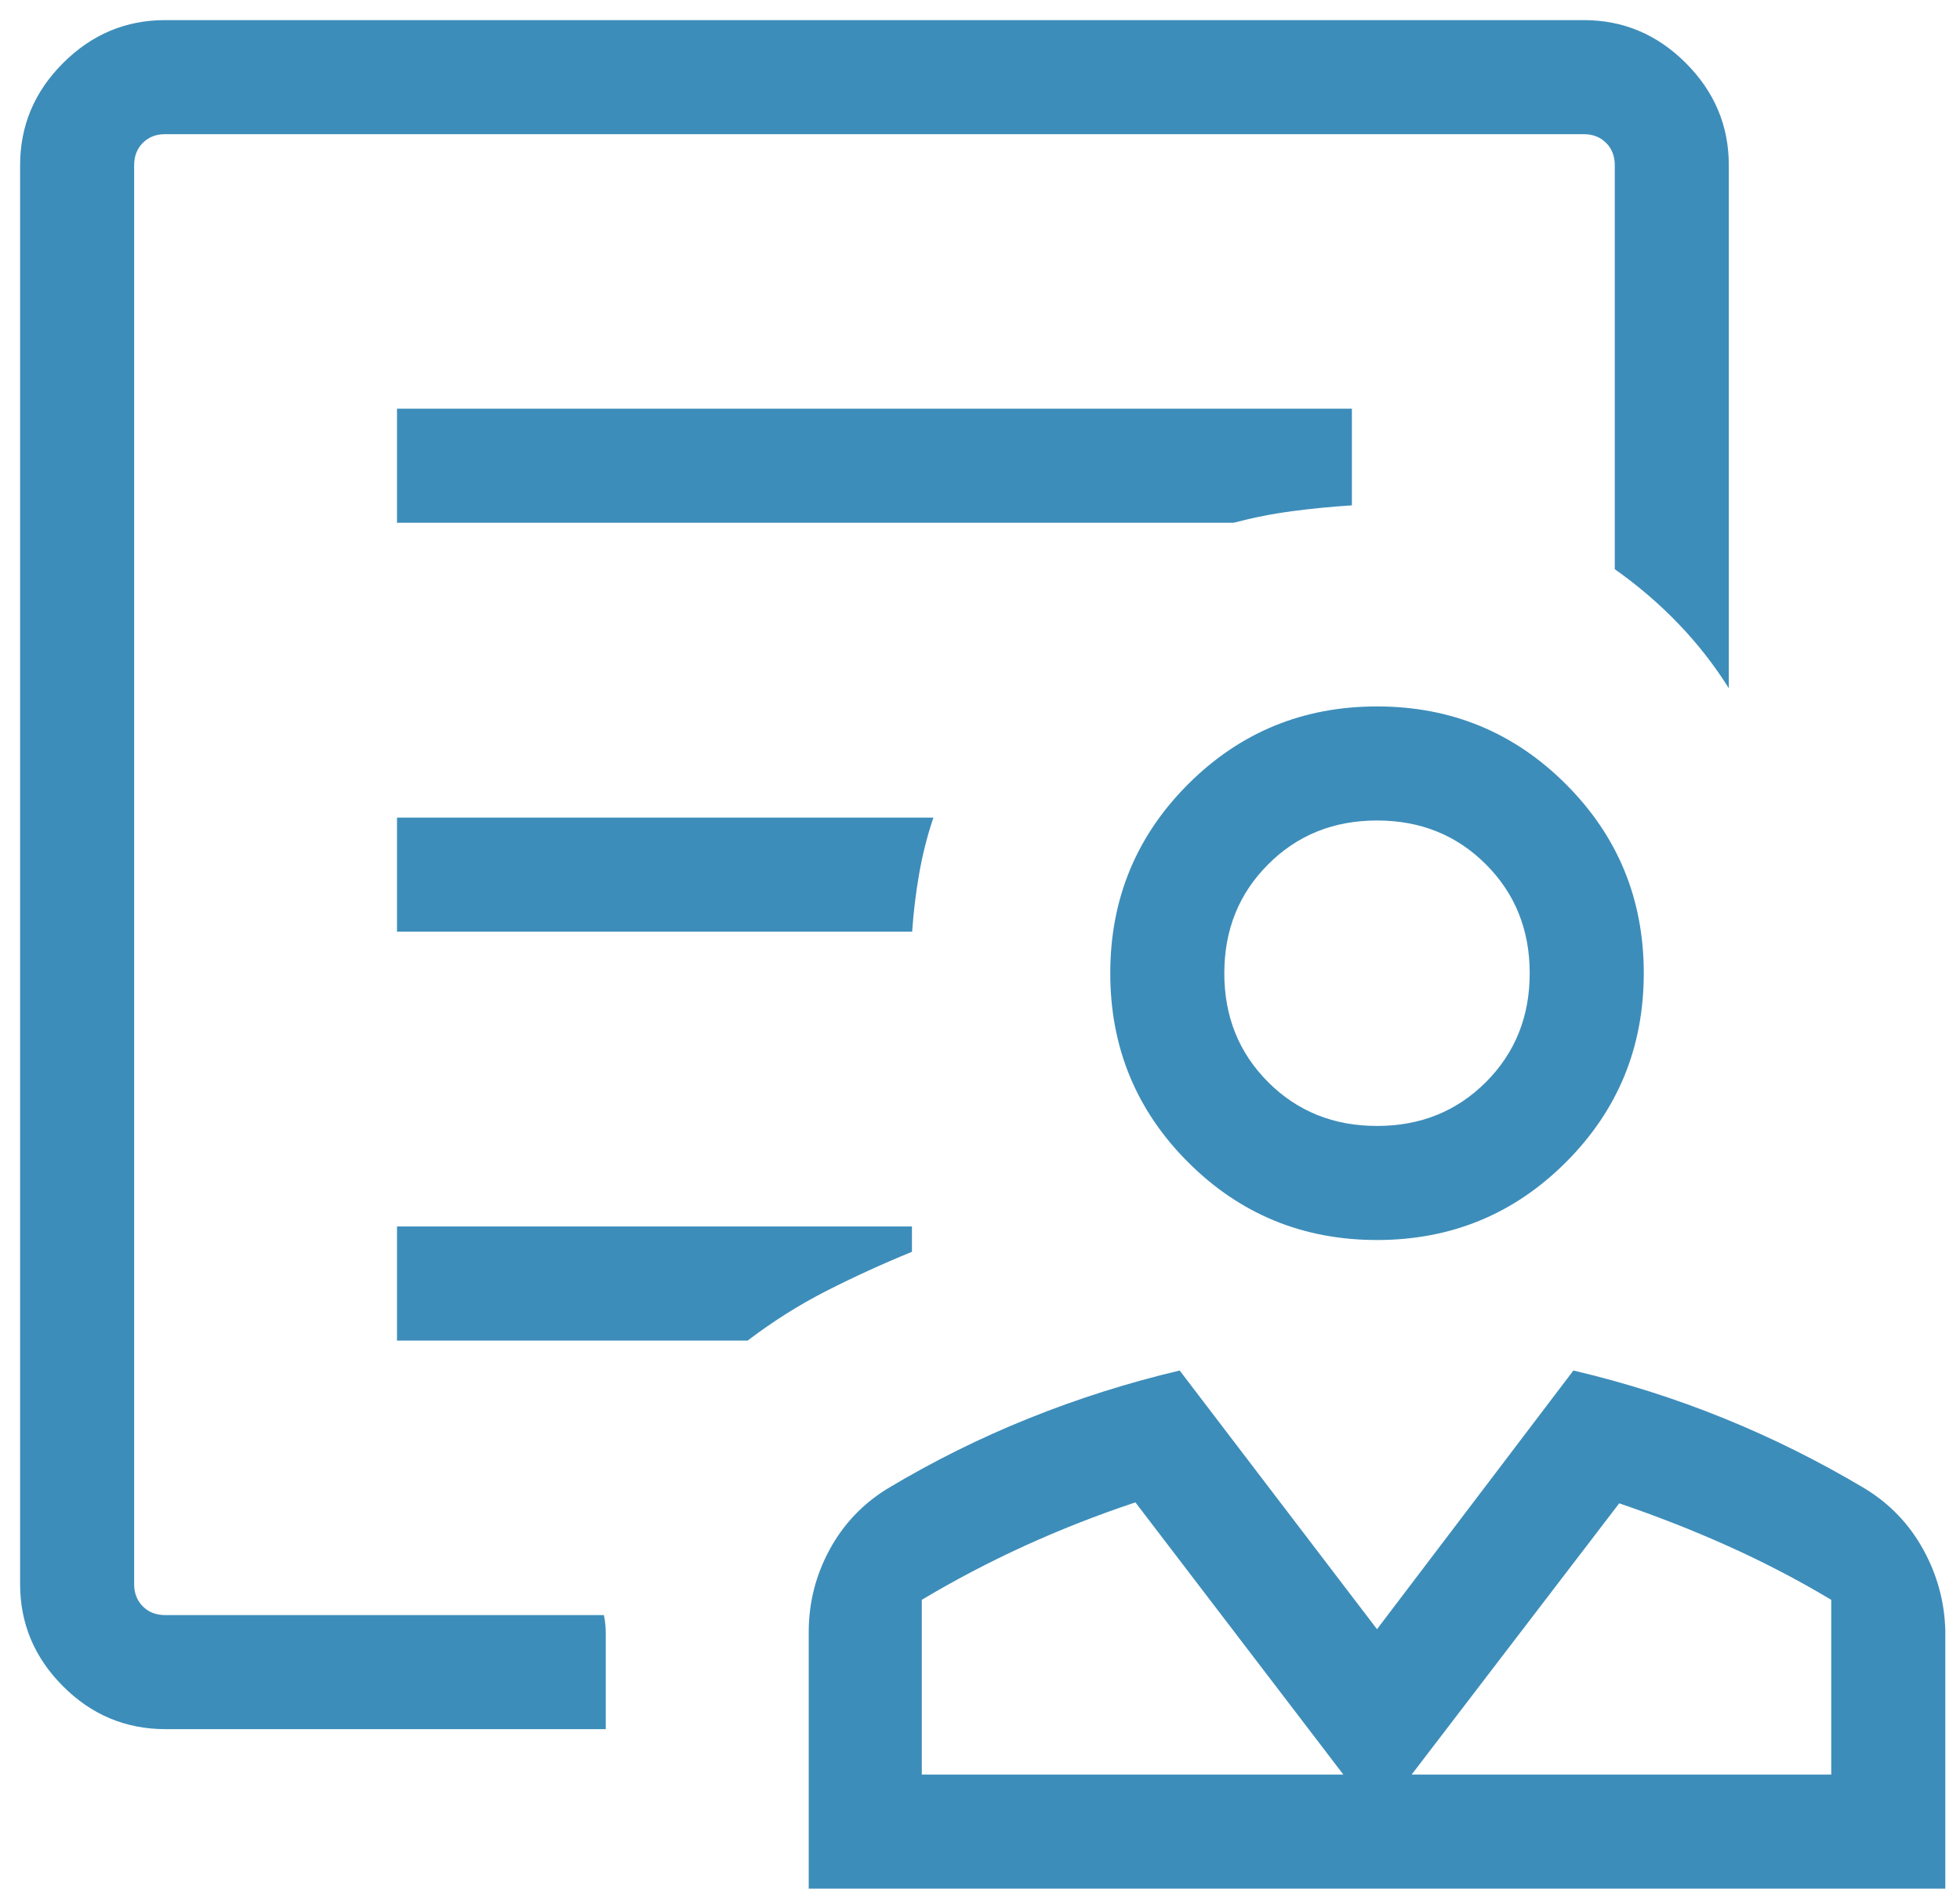 <svg width="65" height="63" viewBox="0 0 65 63" fill="none" xmlns="http://www.w3.org/2000/svg">
<path d="M45.666 41.115C43.209 41.115 41.12 40.255 39.4 38.535C37.68 36.815 36.82 34.726 36.82 32.269C36.82 29.812 37.68 27.723 39.4 26.003C41.12 24.283 43.209 23.423 45.666 23.423C48.124 23.423 50.212 24.283 51.932 26.003C53.653 27.723 54.513 29.812 54.513 32.269C54.513 34.726 53.653 36.815 51.932 38.535C50.212 40.255 48.124 41.115 45.666 41.115ZM45.666 37.333C47.105 37.333 48.308 36.849 49.277 35.88C50.246 34.911 50.73 33.707 50.73 32.269C50.73 30.831 50.246 29.628 49.277 28.659C48.308 27.689 47.105 27.205 45.666 27.205C44.228 27.205 43.025 27.689 42.056 28.659C41.087 29.628 40.602 30.831 40.602 32.269C40.602 33.707 41.087 34.911 42.056 35.88C43.025 36.849 44.228 37.333 45.666 37.333ZM26.82 62.621V54.109C26.82 53.144 27.05 52.236 27.51 51.386C27.97 50.536 28.614 49.858 29.442 49.352C30.945 48.452 32.507 47.675 34.129 47.024C35.751 46.372 37.415 45.845 39.122 45.442L45.666 54.019L52.179 45.442C53.896 45.845 55.557 46.372 57.163 47.024C58.769 47.675 60.328 48.452 61.839 49.352C62.669 49.857 63.316 50.532 63.782 51.378C64.248 52.224 64.491 53.124 64.513 54.077V62.621H26.82ZM30.57 58.84H44.551L37.654 49.814C36.386 50.236 35.163 50.717 33.982 51.255C32.802 51.794 31.664 52.391 30.57 53.045V58.84ZM46.814 58.84H60.73V53.045C59.636 52.391 58.502 51.8 57.328 51.272C56.154 50.744 54.944 50.269 53.698 49.846L46.814 58.84ZM5.489 57.333C4.168 57.333 3.034 56.858 2.087 55.908C1.14 54.959 0.667 53.831 0.667 52.525V5.474C0.667 4.169 1.141 3.041 2.091 2.091C3.041 1.142 4.169 0.667 5.474 0.667H52.525C53.831 0.667 54.959 1.142 55.908 2.091C56.858 3.041 57.333 4.169 57.333 5.474V22.82C56.85 22.051 56.293 21.338 55.663 20.683C55.033 20.026 54.329 19.423 53.551 18.872V5.474C53.551 5.175 53.455 4.929 53.263 4.737C53.07 4.545 52.824 4.449 52.525 4.449H5.474C5.175 4.449 4.929 4.545 4.737 4.737C4.545 4.929 4.449 5.175 4.449 5.474V52.525C4.449 52.825 4.545 53.07 4.737 53.263C4.929 53.455 5.175 53.551 5.474 53.551H20.025C20.047 53.639 20.063 53.737 20.073 53.846C20.084 53.955 20.089 54.043 20.089 54.109V57.333H5.489ZM13.166 17.333H40.91C41.56 17.162 42.208 17.034 42.855 16.949C43.503 16.863 44.162 16.799 44.833 16.756V13.551H13.166V17.333ZM13.166 30.891H30.25C30.293 30.25 30.371 29.607 30.484 28.962C30.598 28.317 30.755 27.699 30.955 27.109H13.166V30.891ZM13.166 44.449H24.795C25.632 43.812 26.504 43.263 27.41 42.801C28.316 42.34 29.26 41.908 30.243 41.506V40.666H13.166V44.449ZM4.449 53.551V4.449V18.872V16.692V53.551Z" fill="#3D8DBA"/>
</svg>
